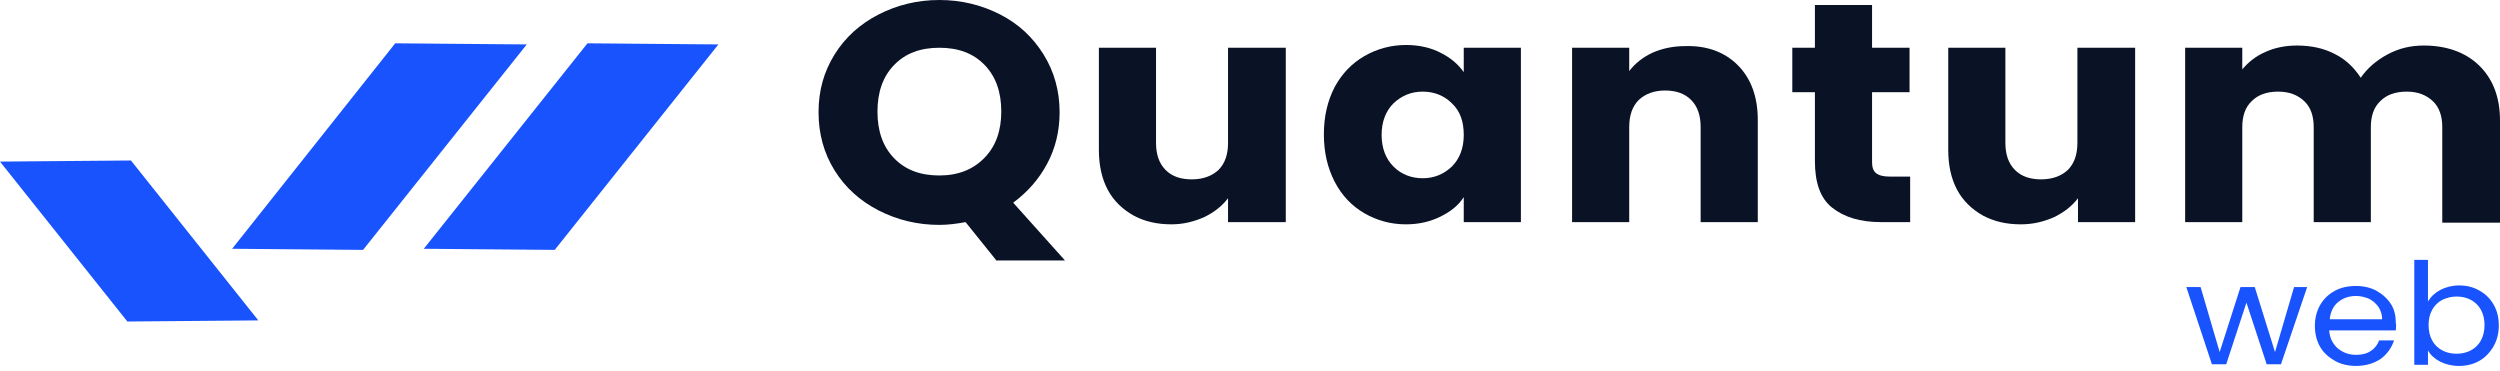 <svg xmlns="http://www.w3.org/2000/svg" width="249" height="37" viewBox="0 0 249 37" fill="none"><path d="M99.194 25.884L96.17 22.123C95.281 22.289 94.392 22.399 93.562 22.399C91.368 22.399 89.353 21.902 87.515 20.962C85.677 20.021 84.195 18.694 83.128 16.979C82.061 15.265 81.527 13.329 81.527 11.172C81.527 9.015 82.061 7.135 83.128 5.42C84.195 3.706 85.677 2.378 87.515 1.438C89.353 0.498 91.368 0 93.562 0C95.755 0 97.771 0.498 99.609 1.438C101.446 2.378 102.869 3.706 103.936 5.42C105.003 7.135 105.537 9.07 105.537 11.172C105.537 13.053 105.122 14.767 104.292 16.316C103.462 17.864 102.335 19.136 100.913 20.187L106.07 25.939H99.194V25.884ZM89.056 15.763C90.183 16.924 91.665 17.477 93.562 17.477C95.459 17.477 96.941 16.869 98.067 15.707C99.194 14.546 99.727 12.997 99.727 11.117C99.727 9.181 99.194 7.632 98.067 6.471C96.941 5.31 95.459 4.756 93.562 4.756C91.665 4.756 90.183 5.31 89.056 6.471C87.93 7.632 87.396 9.181 87.396 11.117C87.396 13.053 87.93 14.601 89.056 15.763Z" fill="#0A1226"></path><path d="M128.064 4.756V22.123H122.313V19.745C121.721 20.519 120.95 21.127 119.942 21.625C118.934 22.067 117.867 22.344 116.682 22.344C115.259 22.344 114.014 22.067 112.888 21.459C111.821 20.851 110.931 20.021 110.338 18.915C109.746 17.809 109.449 16.482 109.449 14.933V4.756H115.14V14.214C115.14 15.375 115.437 16.26 116.089 16.924C116.741 17.588 117.63 17.864 118.697 17.864C119.824 17.864 120.713 17.532 121.365 16.924C122.017 16.26 122.313 15.375 122.313 14.214V4.756H128.064Z" fill="#0A1226"></path><path d="M132.925 8.683C133.637 7.356 134.645 6.305 135.89 5.586C137.135 4.867 138.557 4.48 140.039 4.48C141.344 4.48 142.529 4.756 143.478 5.254C144.486 5.752 145.256 6.415 145.79 7.19V4.756H151.481V22.123H145.79V19.634C145.256 20.464 144.486 21.072 143.478 21.57C142.47 22.067 141.344 22.344 140.039 22.344C138.498 22.344 137.135 21.957 135.89 21.238C134.645 20.519 133.637 19.468 132.925 18.085C132.214 16.703 131.858 15.154 131.858 13.384C131.858 11.614 132.214 10.066 132.925 8.683ZM144.604 10.287C143.833 9.513 142.826 9.126 141.699 9.126C140.573 9.126 139.624 9.513 138.794 10.287C138.024 11.061 137.609 12.112 137.609 13.44C137.609 14.767 138.024 15.818 138.794 16.592C139.565 17.366 140.573 17.753 141.699 17.753C142.826 17.753 143.774 17.366 144.604 16.592C145.375 15.818 145.79 14.767 145.79 13.44C145.79 12.112 145.434 11.061 144.604 10.287Z" fill="#0A1226"></path><path d="M173.119 6.526C174.423 7.854 175.075 9.679 175.075 11.947V22.123H169.384V12.665C169.384 11.504 169.088 10.619 168.436 9.955C167.783 9.292 166.894 9.015 165.827 9.015C164.76 9.015 163.871 9.347 163.219 9.955C162.567 10.619 162.27 11.504 162.27 12.665V22.123H156.579V4.757H162.27V7.079C162.863 6.305 163.634 5.697 164.582 5.254C165.59 4.812 166.657 4.591 167.902 4.591C170.036 4.535 171.815 5.199 173.119 6.526Z" fill="#0A1226"></path><path d="M190.251 17.588V22.123H187.346C185.271 22.123 183.67 21.625 182.485 20.685C181.299 19.745 180.765 18.196 180.765 16.039V9.181H178.513V4.756H180.765V0.498H186.457V4.756H190.191V9.181H186.457V16.15C186.457 16.648 186.575 17.035 186.872 17.256C187.168 17.477 187.583 17.588 188.235 17.588H190.251Z" fill="#0A1226"></path><path d="M212.66 4.756V22.123H206.968V19.745C206.376 20.519 205.605 21.127 204.597 21.625C203.589 22.067 202.522 22.344 201.277 22.344C199.855 22.344 198.61 22.067 197.483 21.459C196.416 20.851 195.527 20.021 194.934 18.915C194.341 17.809 194.045 16.482 194.045 14.933V4.756H199.736V14.214C199.736 15.375 200.032 16.26 200.685 16.924C201.337 17.588 202.226 17.864 203.293 17.864C204.419 17.864 205.309 17.532 205.961 16.924C206.613 16.26 206.909 15.375 206.909 14.214V4.756H212.66Z" fill="#0A1226"></path><path d="M246.925 6.526C248.289 7.854 249 9.679 249 12.002V22.178H243.25V12.665C243.25 11.559 242.953 10.674 242.301 10.066C241.649 9.458 240.819 9.126 239.693 9.126C238.566 9.126 237.677 9.458 237.084 10.066C236.432 10.674 236.136 11.559 236.136 12.665V22.123H230.445V12.665C230.445 11.559 230.148 10.674 229.496 10.066C228.844 9.458 228.014 9.126 226.888 9.126C225.761 9.126 224.872 9.458 224.279 10.066C223.627 10.674 223.331 11.559 223.331 12.665V22.123H217.64V4.756H223.331V6.913C223.924 6.194 224.694 5.586 225.583 5.199C226.532 4.756 227.599 4.535 228.785 4.535C230.208 4.535 231.452 4.812 232.52 5.365C233.646 5.918 234.476 6.747 235.128 7.743C235.78 6.803 236.669 6.028 237.796 5.42C238.922 4.812 240.108 4.535 241.412 4.535C243.665 4.535 245.562 5.199 246.925 6.526Z" fill="#0A1226"></path><path d="M229.792 28.594L227.184 36.282H225.761L223.745 30.142L221.73 36.282H220.307L217.758 28.594H219.181L221.078 35.065L223.153 28.594H224.575L226.591 35.065L228.488 28.594H229.792Z" fill="#1853FE"></path><path d="M238.625 32.908H231.985C232.045 33.682 232.341 34.235 232.815 34.678C233.349 35.12 233.942 35.341 234.653 35.341C235.246 35.341 235.72 35.231 236.135 34.954C236.55 34.678 236.787 34.346 236.965 33.903H238.447C238.21 34.622 237.795 35.231 237.143 35.728C236.491 36.171 235.661 36.447 234.653 36.447C233.882 36.447 233.171 36.282 232.578 35.95C231.985 35.618 231.452 35.175 231.096 34.567C230.74 33.959 230.562 33.24 230.562 32.465C230.562 31.691 230.74 30.972 231.096 30.364C231.452 29.755 231.926 29.313 232.519 28.981C233.112 28.649 233.823 28.483 234.653 28.483C235.424 28.483 236.135 28.649 236.728 28.981C237.321 29.313 237.795 29.755 238.151 30.308C238.506 30.861 238.625 31.525 238.625 32.189C238.684 32.355 238.625 32.631 238.625 32.908ZM236.906 30.585C236.669 30.253 236.372 29.977 235.957 29.755C235.542 29.589 235.127 29.479 234.653 29.479C233.942 29.479 233.349 29.7 232.875 30.087C232.4 30.474 232.104 31.083 232.045 31.802H237.261C237.261 31.359 237.143 30.972 236.906 30.585Z" fill="#1853FE"></path><path d="M243.071 28.87C243.605 28.594 244.257 28.428 244.909 28.428C245.68 28.428 246.332 28.594 246.925 28.926C247.518 29.258 247.992 29.7 248.347 30.308C248.703 30.917 248.881 31.58 248.881 32.41C248.881 33.184 248.703 33.903 248.347 34.512C247.992 35.12 247.518 35.618 246.925 35.95C246.332 36.282 245.68 36.447 244.909 36.447C244.198 36.447 243.546 36.282 243.012 36.005C242.479 35.728 242.064 35.341 241.826 34.899V36.337H240.463V25.884H241.826V30.032C242.123 29.534 242.538 29.147 243.071 28.87ZM247.103 30.861C246.865 30.419 246.51 30.087 246.095 29.866C245.68 29.645 245.205 29.534 244.672 29.534C244.198 29.534 243.723 29.645 243.249 29.866C242.834 30.087 242.478 30.419 242.241 30.861C242.004 31.304 241.886 31.802 241.886 32.355C241.886 32.963 242.004 33.461 242.241 33.903C242.478 34.346 242.834 34.678 243.249 34.899C243.664 35.12 244.138 35.231 244.672 35.231C245.205 35.231 245.68 35.12 246.095 34.899C246.51 34.678 246.865 34.346 247.103 33.903C247.34 33.461 247.458 32.963 247.458 32.355C247.458 31.802 247.34 31.304 247.103 30.861Z" fill="#1853FE"></path><path d="M12.686 32.023L0 16.095L13.042 15.984L25.729 31.912L12.686 32.023Z" fill="#1853FE"></path><path d="M36.162 24.888L52.465 4.425L39.364 4.314L23.12 24.778L36.162 24.888Z" fill="#1853FE"></path><path d="M55.251 24.888L71.554 4.425L58.512 4.314L42.209 24.778L55.251 24.888Z" fill="#1853FE"></path></svg>